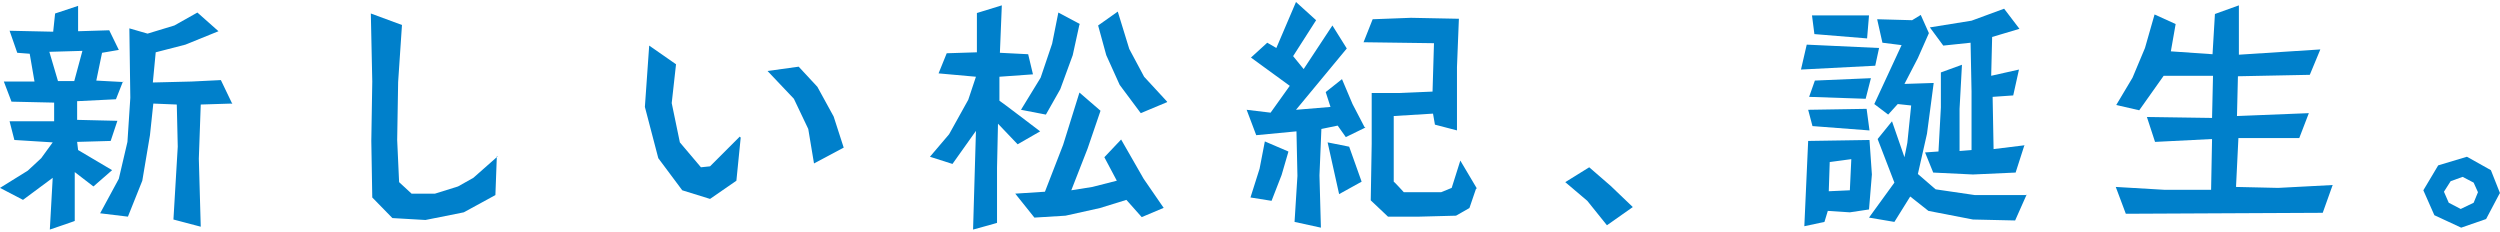 <?xml version="1.0" encoding="UTF-8"?>
<svg id="_レイヤー_1" data-name="レイヤー 1" xmlns="http://www.w3.org/2000/svg" version="1.1" viewBox="0 0 521.8 47.5" width="512.8" height="47.5">
  <defs>
    <style>
      .cls-1 {
        fill: #0080cb;
        stroke-width: 0px;
      }
    </style>
  </defs>
  <path class="cls-1" d="M25.7,16.5l-1.5,3.8-8.1.4v3.9c-.1,0,8.4.2,8.4.2l-1.4,4.2-7,.2.2,1.7,7.1,4.2-3.9,3.4-3.9-3v10.2c.1,0-5.2,1.8-5.2,1.8l.6-10.8-6.2,4.6L0,38.8l5.8-3.6,2.8-2.6,2.4-3.3-8-.5-1-3.9h9.3c0,0,0-3.9,0-3.9l-8.9-.2-1.6-4.2h6.4c0,0-1-5.8-1-5.8l-2.6-.2-1.6-4.6,9.1.2.4-3.8,4.8-1.6v5.3c.1,0,6.5-.2,6.5-.2l2,4.1-3.5.6-1.2,5.8,5.6.3ZM17.2,10.2l-6.9.2,1.8,6.1h3.4c0,0,1.7-6.3,1.7-6.3ZM48.3,21.2l-6.4.2-.4,11.3.4,14.2-5.7-1.5.9-15.2-.2-8.8-4.9-.2-.7,6.6-1.6,9.5-3,7.5-5.8-.7,3.9-7.2,1.8-7.7.6-9.2-.2-14.5,3.8,1.1,5.6-1.7,4.8-2.7,4.4,3.9-6.9,2.8-6.2,1.6-.6,6.3,8.1-.2,6.1-.3,2.4,5Z"/>
  <path class="cls-1" d="M103.7,32.2l-.3,8.1-6.6,3.6-8,1.6-6.9-.4-4.2-4.3-.2-11.8.2-12.4-.3-14.2,6.5,2.4-.8,11.9-.2,12.1.4,8.8,2.6,2.4h4.9c0,0,4.8-1.5,4.8-1.5l3.2-1.8,5.1-4.5Z"/>
  <path class="cls-1" d="M154.6,28.3l-.9,9-5.5,3.8-5.8-1.8-5-6.7-2.8-10.7.9-12.8,5.6,3.9-.9,8.1,1.7,8.2,4.4,5.2,1.9-.2,6.2-6.2ZM175.9,30.5l-6,3.2-1.2-7.2-3-6.3-5.5-5.8,6.5-.9,3.9,4.2,3.4,6.2,2.1,6.5Z"/>
  <path class="cls-1" d="M217.1,27l-4.7,2.7-4.1-4.3-.2,9.2v11.5c.1,0-5,1.4-5,1.4l.6-20.6-4.9,6.9-4.7-1.5,4-4.7,4-7.2,1.6-4.8-7.8-.7,1.7-4.2,6.3-.2V2.3s5.2-1.6,5.2-1.6l-.4,9.9,5.9.3,1,4.2-7,.5v5c.1,0,8.5,6.4,8.5,6.4ZM242.8,43l-4.5,1.9-3.2-3.6-5.5,1.7-7.2,1.6-6.5.4-4-5,6.2-.4,3.8-9.8,3.4-10.9,4.4,3.8-2.7,7.9-3.4,8.7,4.4-.7,5.1-1.3-2.6-4.9,3.5-3.7,4.7,8.2,4.2,6.1ZM225.3,4.7l-1.4,6.4-2.6,7.1-3,5.3-5.2-1,4.1-6.7,2.4-7.1,1.3-6.5,4.5,2.4ZM243.6,20.9l-5.5,2.3-4.4-5.9-2.8-6.2-1.7-6.2,4.1-2.9,2.4,7.8,3.1,5.8,4.8,5.2Z"/>
  <path class="cls-1" d="M285,26.2l-4.1,2-1.7-2.4-3.4.7-.4,9.7.3,10.9-5.5-1.2.6-9.6-.2-9.3-8.4.8-2-5.3,5,.6,4-5.6-8.1-5.9,3.4-3.1,1.9,1.1L270.5,0l4.2,3.8-4.8,7.5,2.2,2.7,6-9.1,3,4.8-10.6,12.8,7.2-.6-1-3.1,3.4-2.7,2.2,5.2,2.5,4.8ZM268.9,31.3l-1.4,4.8-2.1,5.4-4.4-.7,1.9-6,1.1-5.7,4.9,2.1ZM284.2,37.5l-4.7,2.6-2.4-10.8,4.5.9,2.6,7.3ZM308.1,38.9l-1.4,4.1-2.8,1.6-7.6.2h-6.6c0,0-3.6-3.4-3.6-3.4l.2-11.8v-10.6s5.7,0,5.7,0l7-.3.3-10.1-14.7-.2,1.9-4.8,8-.3,10,.2-.4,10.1v13.2s-4.6-1.2-4.6-1.2l-.4-2.3-8.2.5v13.7c.1,0,2.1,2.2,2.1,2.2h3.9c0,0,3.9,0,3.9,0l2.2-.9,1.8-5.7,3.5,5.9Z"/>
  <path class="cls-1" d="M340.8,42.8l-5.4,3.8-4.1-5.1-4.6-3.9,5-3.1,4.5,3.9,4.6,4.4Z"/>
  <path class="cls-1" d="M392.2,9.6l-.8,3.7-15.5.8,1.2-5.2,15.1.7ZM390.7,36l-.6,7.3-4,.6-4.6-.3-.7,2.3-4.2.9.8-17.8,12.8-.2.5,7.2ZM390.1,26.8l-11.8-.9-.9-3.4,12.2-.2.6,4.5ZM390.5,15.9l-1.1,4.3-11.8-.4,1.2-3.4,11.7-.5ZM390.1,2.8l-.4,4.8-11-.9-.5-3.9h11.9ZM386.4,32.8l-4.5.6-.2,6.1,4.4-.2.3-6.4ZM423,40.2l-2.4,5.4-8.8-.2-9.3-1.8-3.8-3-3.3,5.3-5.3-.9,5.3-7.3-3.5-9.1,3-3.7,2.6,7.5.6-3,.8-7.8-2.8-.3-2,2.2-2.9-2.2,5.7-12.3-4-.5-1.1-4.9,7.3.2,1.8-1.1,1.7,3.8-2.3,5.2-2.8,5.4,6.1-.2-1.4,10.6-1.9,8.4,3.7,3.2,8.2,1.2h10.9ZM422.5,30l-1.8,5.6-8.9.4-8.3-.4-1.7-4.2,2.8-.2.5-9.2v-7.3s4.4-1.6,4.4-1.6l-.5,9.2v8.8s2.5-.2,2.5-.2v-12.2l-.2-10.2-5.7.6-2.8-3.8,8.7-1.4,6.8-2.5,3.2,4.2-5.7,1.7-.2,8.1,5.8-1.3-1.2,5.4-4.3.3.2,10.9,6.5-.8Z"/>
  <path class="cls-1" d="M486.8,38.4l-2,5.6-41.1.2-2.1-5.6,10.2.6h9.7c0,0,.2-10.6.2-10.6l-11.9.6-1.7-5.2,13.6.2.2-8.8h-10.3c0,0-5.1,7.2-5.1,7.2l-4.8-1.1,3.4-5.7,2.6-6.2,2-7,4.4,2-1,5.7,8.7.6.5-8.4,5-1.8v10.3c0,0,17-1.1,17-1.1l-2.2,5.3-15,.3-.2,8.3,15-.6-2,5.2h-7c0,0-5.7,0-5.7,0l-.5,10.2,8.8.2,11.4-.6Z"/>
  <path class="cls-1" d="M521.7,40l-2.8,5.3-5.2,1.8-5.6-2.6-2.3-5.2,3.1-5.2,6-1.8,5,2.8,1.9,4.8ZM517.2,39.7l-.9-2-2.3-1.2-2.5.9-1.4,2.2,1,2.3,2.5,1.3,2.7-1.3.9-2.2Z"/>
</svg>